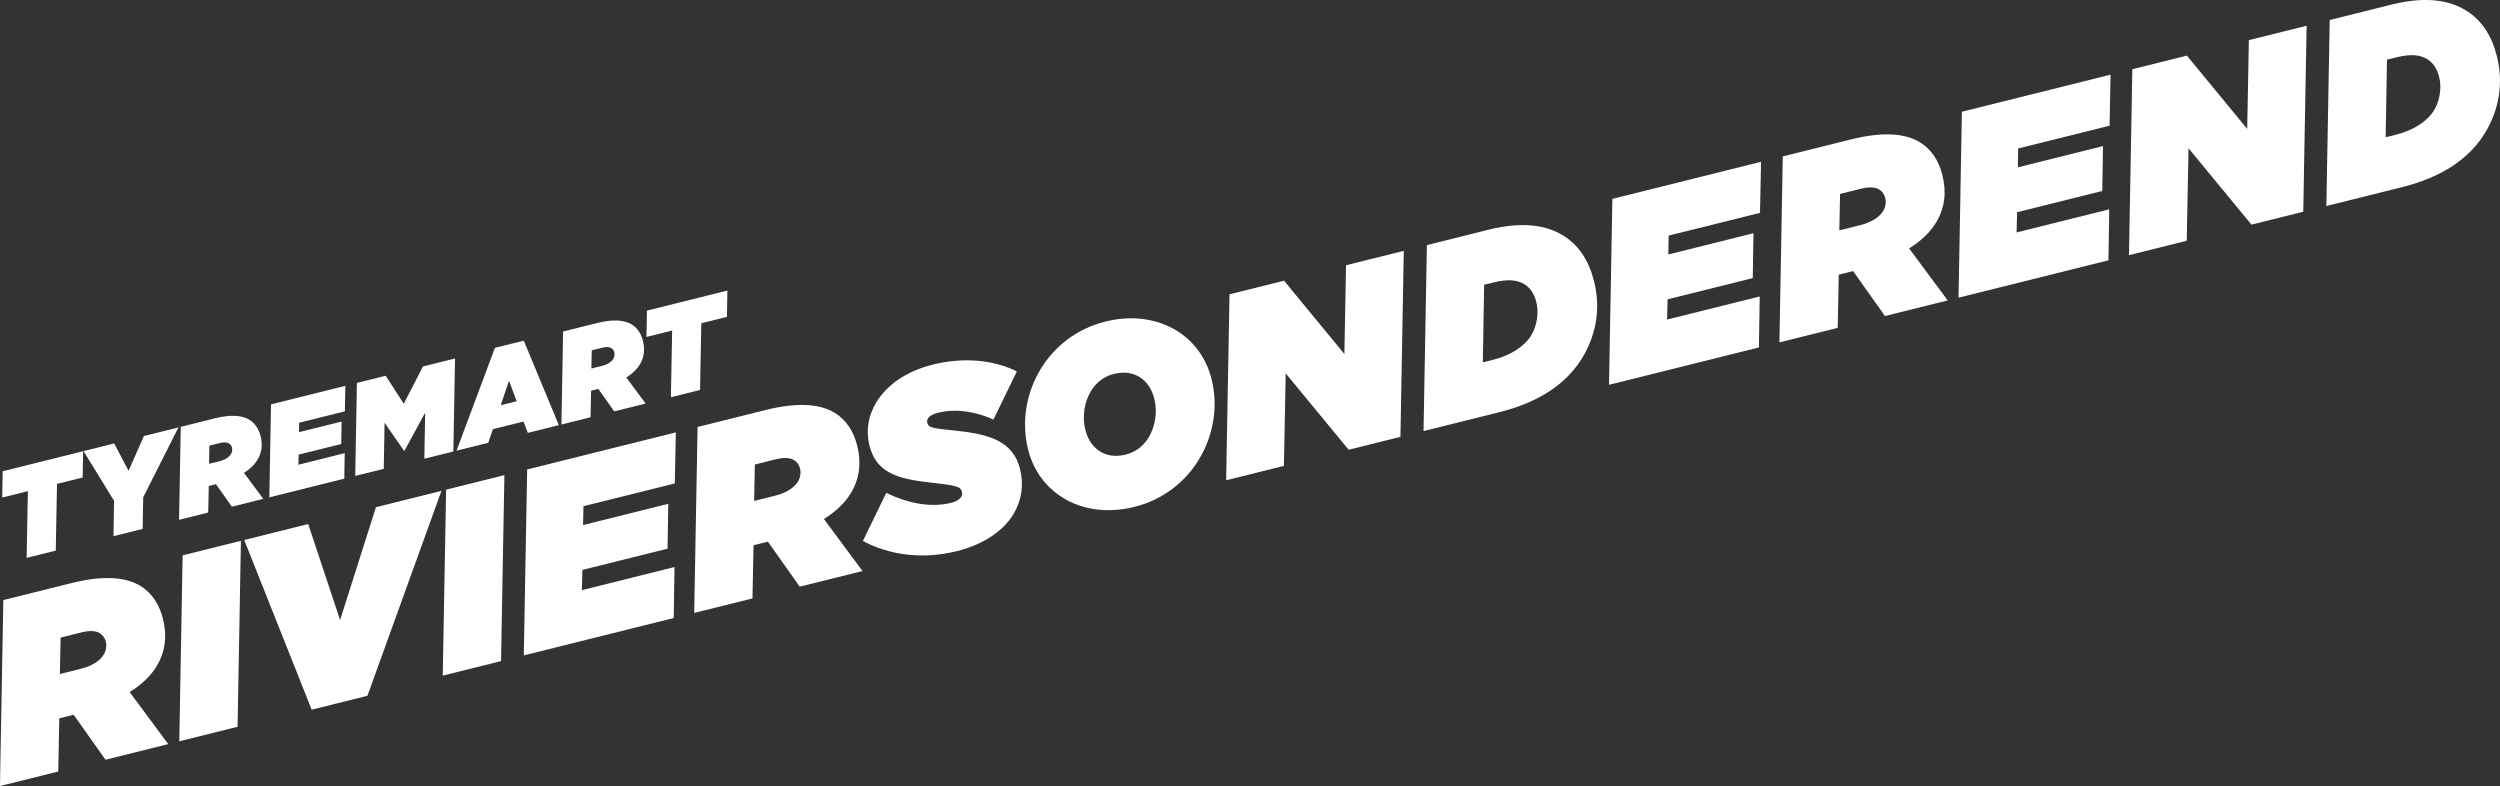 <?xml version="1.0" encoding="UTF-8"?>
<svg id="Layer_2" data-name="Layer 2" xmlns="http://www.w3.org/2000/svg" viewBox="0 0 766.12 240.87">
  <rect x="0" y="0" width="766.12" height="240.87" fill="#333333" stroke="none"/>
  <defs>
    <style>
      .cls-1 {
        fill: #fff;
        stroke-width: 0px;
      }
    </style>
  </defs>
  <g id="Layer_1-2" data-name="Layer 1">
    <g>
      <path class="cls-1" d="M22.6,219.03l-3.51.88-.92.23-.32,16.29-17.86,4.45,1.03-56.99,20.83-5.19c9.84-2.45,16.63-1.88,21.11.82,3.72,2.23,5.93,5.9,6.97,10.09,1.26,5.04.85,9.92-1.9,14.49-1.72,2.86-4.37,5.55-8.3,7.99l11.83,15.94-19.23,4.79-9.76-13.78ZM24.84,204.93c3.51-.88,5.86-2.51,6.95-4.33.75-1.24.96-2.67.61-4.04-.27-1.07-.9-1.96-1.85-2.54-1.24-.75-3.13-.84-5.65-.21l-6.33,1.58-.22,11.16,6.49-1.62Z"/>
      <path class="cls-1" d="M55.97,170.18l17.86-4.45-1.03,56.99-17.86,4.45,1.03-56.99Z"/>
      <path class="cls-1" d="M74.84,165.48l19.61-4.89,9.77,29.42,10.99-34.59,20.07-5-22.68,62.8-17.09,4.26-20.66-51.99Z"/>
      <path class="cls-1" d="M136.71,150.05l17.86-4.45-1.03,56.99-17.86,4.45,1.03-56.99Z"/>
      <path class="cls-1" d="M161.55,143.86l45.56-11.36-.32,15.64-28,6.98-.1,5.78,26.1-6.51-.22,13.75-26.1,6.51-.16,6.2,28.39-7.08-.24,15.62-45.94,11.45,1.03-56.99Z"/>
      <path class="cls-1" d="M235.35,165.98l-3.51.88-.92.23-.32,16.29-17.86,4.45,1.03-56.99,20.83-5.19c9.84-2.45,16.63-1.88,21.11.82,3.72,2.23,5.93,5.9,6.97,10.1,1.26,5.04.85,9.92-1.9,14.49-1.72,2.86-4.37,5.55-8.3,7.99l11.83,15.94-19.23,4.79-9.76-13.78ZM237.59,151.89c3.51-.88,5.86-2.51,6.95-4.33.75-1.24.96-2.67.61-4.04-.27-1.07-.9-1.96-1.85-2.54-1.24-.75-3.13-.84-5.65-.21l-6.33,1.58-.22,11.16,6.49-1.62Z"/>
      <path class="cls-1" d="M264.42,165.79l7.18-14.76c7.38,3.59,14.25,4.47,19.89,3.06,2.29-.57,3.68-1.81,3.3-3.34-.42-1.68-1.54-1.96-10.05-2.92-10.83-1.19-16.36-3.54-18.32-11.4-1.12-4.5-.32-9.08,2.09-13.08,3.15-5.24,9.05-9.55,17.29-11.61,9.54-2.38,18.77-1.44,25.81,2.08l-7.18,14.76c-4.86-2.27-11.25-3.52-16.9-2.11-2.29.57-3.74,1.58-3.36,3.11.4,1.6,1.62,1.62,9.71,2.52,9.92,1.09,16.67,3.46,18.7,11.63,1.2,4.81.53,9.59-1.99,13.79-3.04,5.05-8.95,9.28-17.42,11.39-10.61,2.64-20.79,1.13-28.74-3.13Z"/>
      <path class="cls-1" d="M371.27,116.13c2.11,8.47.58,17.28-3.77,24.53-4.18,6.96-11.07,12.49-19.85,14.67-15.72,3.92-29.18-3.91-32.59-17.57-2.11-8.47-.58-17.28,3.77-24.53,4.18-6.96,11.07-12.49,19.85-14.67,15.72-3.92,29.18,3.91,32.59,17.57ZM352.05,133.97c2.06-3.43,2.66-7.88,1.69-11.77-1.41-5.65-5.95-9.22-12.36-7.62-3.2.8-5.55,2.76-7.1,5.34-2.06,3.43-2.66,7.88-1.69,11.77,1.41,5.65,5.95,9.22,12.36,7.62,3.21-.8,5.55-2.76,7.1-5.33Z"/>
      <path class="cls-1" d="M376.78,90.19l16.71-4.17,18.49,22.46.51-27.2,17.7-4.41-1.03,56.99-15.87,3.96-19.29-23.4-.55,28.34-17.7,4.41,1.03-56.99Z"/>
      <path class="cls-1" d="M437.27,75.11l18.92-4.72c10.38-2.59,17.57-1.38,22.62,1.65,4.96,2.98,8.08,7.71,9.7,14.2,2,8.01.77,16.1-3.52,23.25-4.81,8.01-13.19,13.74-25.55,16.83l-23.2,5.78,1.03-56.99ZM457.79,86.53l-2.98.74-.4,23.77,3.13-.78c5.42-1.35,9.67-4.12,11.74-7.55,1.66-2.76,2.37-6.75,1.55-10.03-.72-2.9-2.04-4.6-3.75-5.63-2.1-1.26-5.02-1.59-9.29-.52Z"/>
      <path class="cls-1" d="M494.11,60.94l45.56-11.36-.32,15.64-28,6.98-.1,5.78,26.1-6.51-.22,13.75-26.1,6.51-.16,6.2,28.39-7.08-.24,15.62-45.94,11.45,1.03-56.99Z"/>
      <path class="cls-1" d="M567.91,83.07l-3.51.88-.92.23-.32,16.29-17.86,4.45,1.03-56.99,20.83-5.19c9.84-2.46,16.63-1.88,21.11.81,3.72,2.23,5.93,5.9,6.97,10.1,1.26,5.04.85,9.92-1.9,14.49-1.72,2.86-4.37,5.55-8.3,7.99l11.83,15.93-19.23,4.79-9.76-13.78ZM570.15,68.97c3.51-.88,5.86-2.51,6.95-4.33.75-1.24.96-2.67.61-4.04-.27-1.07-.89-1.96-1.85-2.54-1.24-.75-3.13-.84-5.65-.21l-6.33,1.58-.22,11.16,6.49-1.62Z"/>
      <path class="cls-1" d="M601.22,34.24l45.56-11.36-.31,15.64-28.01,6.98-.1,5.78,26.1-6.51-.22,13.75-26.1,6.51-.16,6.2,28.39-7.08-.24,15.62-45.94,11.45,1.03-56.99Z"/>
      <path class="cls-1" d="M653.45,21.21l16.71-4.17,18.49,22.46.51-27.2,17.7-4.41-1.03,56.99-15.87,3.96-19.29-23.4-.55,28.34-17.7,4.41,1.03-56.99Z"/>
      <path class="cls-1" d="M713.94,6.13l18.92-4.72c10.38-2.59,17.57-1.38,22.62,1.66,4.96,2.98,8.08,7.71,9.7,14.2,2,8.01.77,16.1-3.52,23.25-4.81,8.01-13.19,13.74-25.55,16.83l-23.2,5.78,1.03-56.99ZM734.46,17.55l-2.98.74-.4,23.77,3.13-.78c5.42-1.35,9.67-4.12,11.74-7.55,1.66-2.76,2.37-6.75,1.55-10.03-.72-2.9-2.04-4.6-3.75-5.63-2.1-1.26-5.02-1.59-9.29-.52Z"/>
    </g>
    <g>
      <path class="cls-1" d="M8.54,150.51l-7.86,1.96.14-8.06,24.65-6.14-.14,8.06-7.86,1.96-.38,20.44-8.93,2.23.38-20.44Z"/>
      <path class="cls-1" d="M34.94,153.45l-9.34-15.22,9.39-2.34,4.4,8.38,4.72-10.66,10.57-2.63-10.79,21.41-.18,9.69-8.93,2.23.17-10.86Z"/>
      <path class="cls-1" d="M66.18,148.38l-1.75.44-.46.11-.16,8.14-8.93,2.23.51-28.5,10.42-2.6c4.92-1.23,8.32-.94,10.56.41,1.86,1.12,2.96,2.95,3.49,5.05.63,2.52.43,4.96-.95,7.25-.86,1.43-2.19,2.77-4.15,3.99l5.92,7.97-9.61,2.4-4.88-6.89ZM67.3,141.33c1.75-.44,2.93-1.26,3.47-2.16.37-.62.48-1.33.31-2.02-.13-.54-.45-.98-.92-1.27-.62-.37-1.56-.42-2.82-.11l-3.17.79-.11,5.58,3.24-.81Z"/>
      <path class="cls-1" d="M83.06,123.91l22.78-5.68-.16,7.82-14,3.49-.05,2.89,13.05-3.25-.11,6.88-13.05,3.25-.08,3.1,14.19-3.54-.12,7.81-22.97,5.73.51-28.5Z"/>
      <path class="cls-1" d="M109.38,117.34l8.81-2.2,5.54,8.59,5.9-11.44,9.81-2.44-.51,28.5-8.89,2.22.25-14.12-6.33,11.67-.15.04-5.96-8.61-.25,14.12-8.74,2.18.51-28.5Z"/>
      <path class="cls-1" d="M151.66,106.6l8.85-2.21,10.75,25.89-9.5,2.37-1.35-3.47-9.35,2.33-1.43,4.17-9.73,2.43,11.76-31.5ZM158.33,122.97l-2.34-6.31-2.54,7.52,4.88-1.22Z"/>
      <path class="cls-1" d="M183.35,119.17l-1.75.44-.46.11-.16,8.14-8.93,2.23.51-28.5,10.42-2.6c4.92-1.23,8.32-.94,10.56.41,1.86,1.12,2.96,2.95,3.49,5.05.63,2.52.43,4.96-.95,7.25-.86,1.43-2.19,2.77-4.15,3.99l5.92,7.97-9.62,2.4-4.88-6.89ZM184.47,112.12c1.75-.44,2.93-1.26,3.47-2.16.37-.62.48-1.33.31-2.02-.13-.53-.45-.98-.92-1.27-.62-.37-1.56-.42-2.82-.11l-3.17.79-.11,5.58,3.24-.81Z"/>
      <path class="cls-1" d="M205.98,101.29l-7.86,1.96.14-8.06,24.65-6.15-.14,8.06-7.86,1.96-.38,20.44-8.93,2.23.38-20.44Z"/>
    </g>
  </g>
</svg>